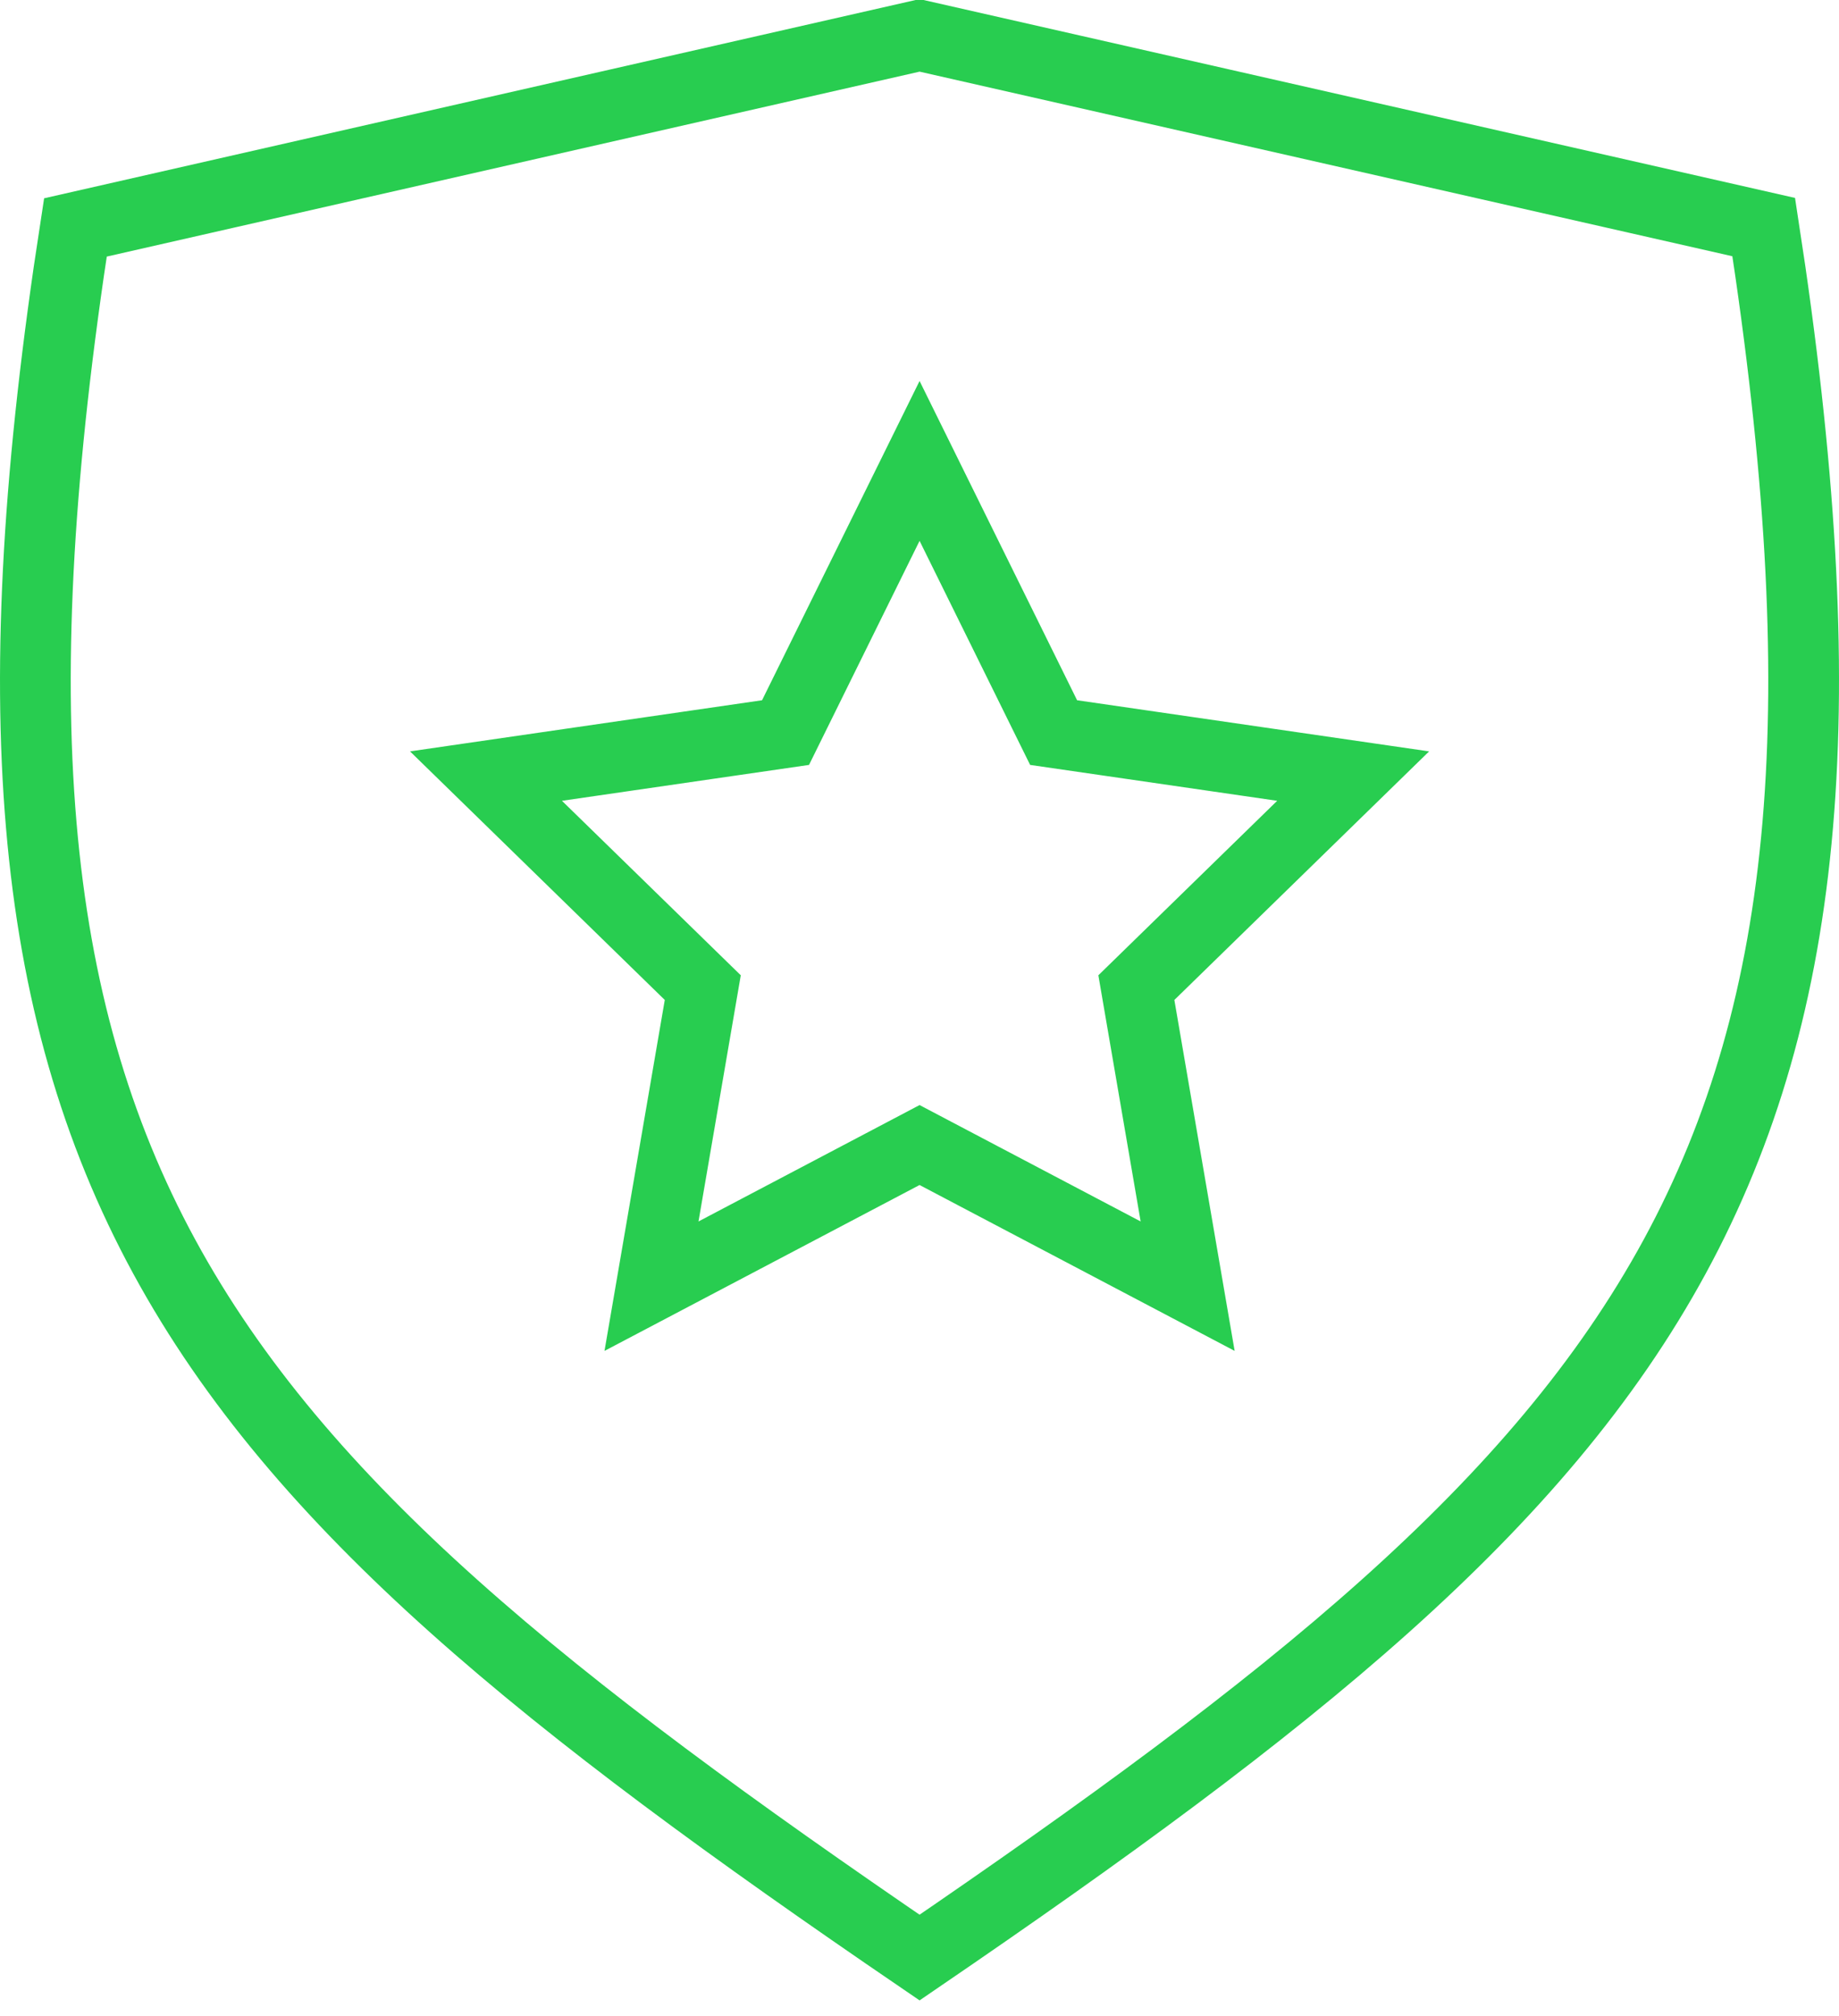 <?xml version="1.0" encoding="UTF-8"?>
<svg width="52px" height="57px" viewBox="0 0 52 57" version="1.1" xmlns="http://www.w3.org/2000/svg" xmlns:xlink="http://www.w3.org/1999/xlink">
    <title>Cinch_Icon_Guarantee_a@1x</title>
    <g id="Page-1" stroke="none" stroke-width="1" fill="none" fill-rule="evenodd">
        <g id="Conquesting-Base-v1" transform="translate(-174, -1569)" stroke="#28CD50" stroke-width="2">
            <g id="Group-24" transform="translate(91, 1570)">
                <path d="M109.002,54.34 C88.002,40.01 81.002,32.13 85.132,5.43 L109.002,7.10542736e-14 L132.872,5.42 C136.992,32.13 130.002,40 109.002,54.34 Z M109.002,12.03 L112.792,19.71 L121.262,20.94 L115.132,26.92 L116.582,35.36 L109.002,31.37 L101.422,35.36 L102.872,26.92 L96.742,20.94 L105.212,19.71 L109.002,12.03 Z" id="Cinch_Icon_Guarantee_a"></path>
            </g>
        </g>
    </g>
</svg>